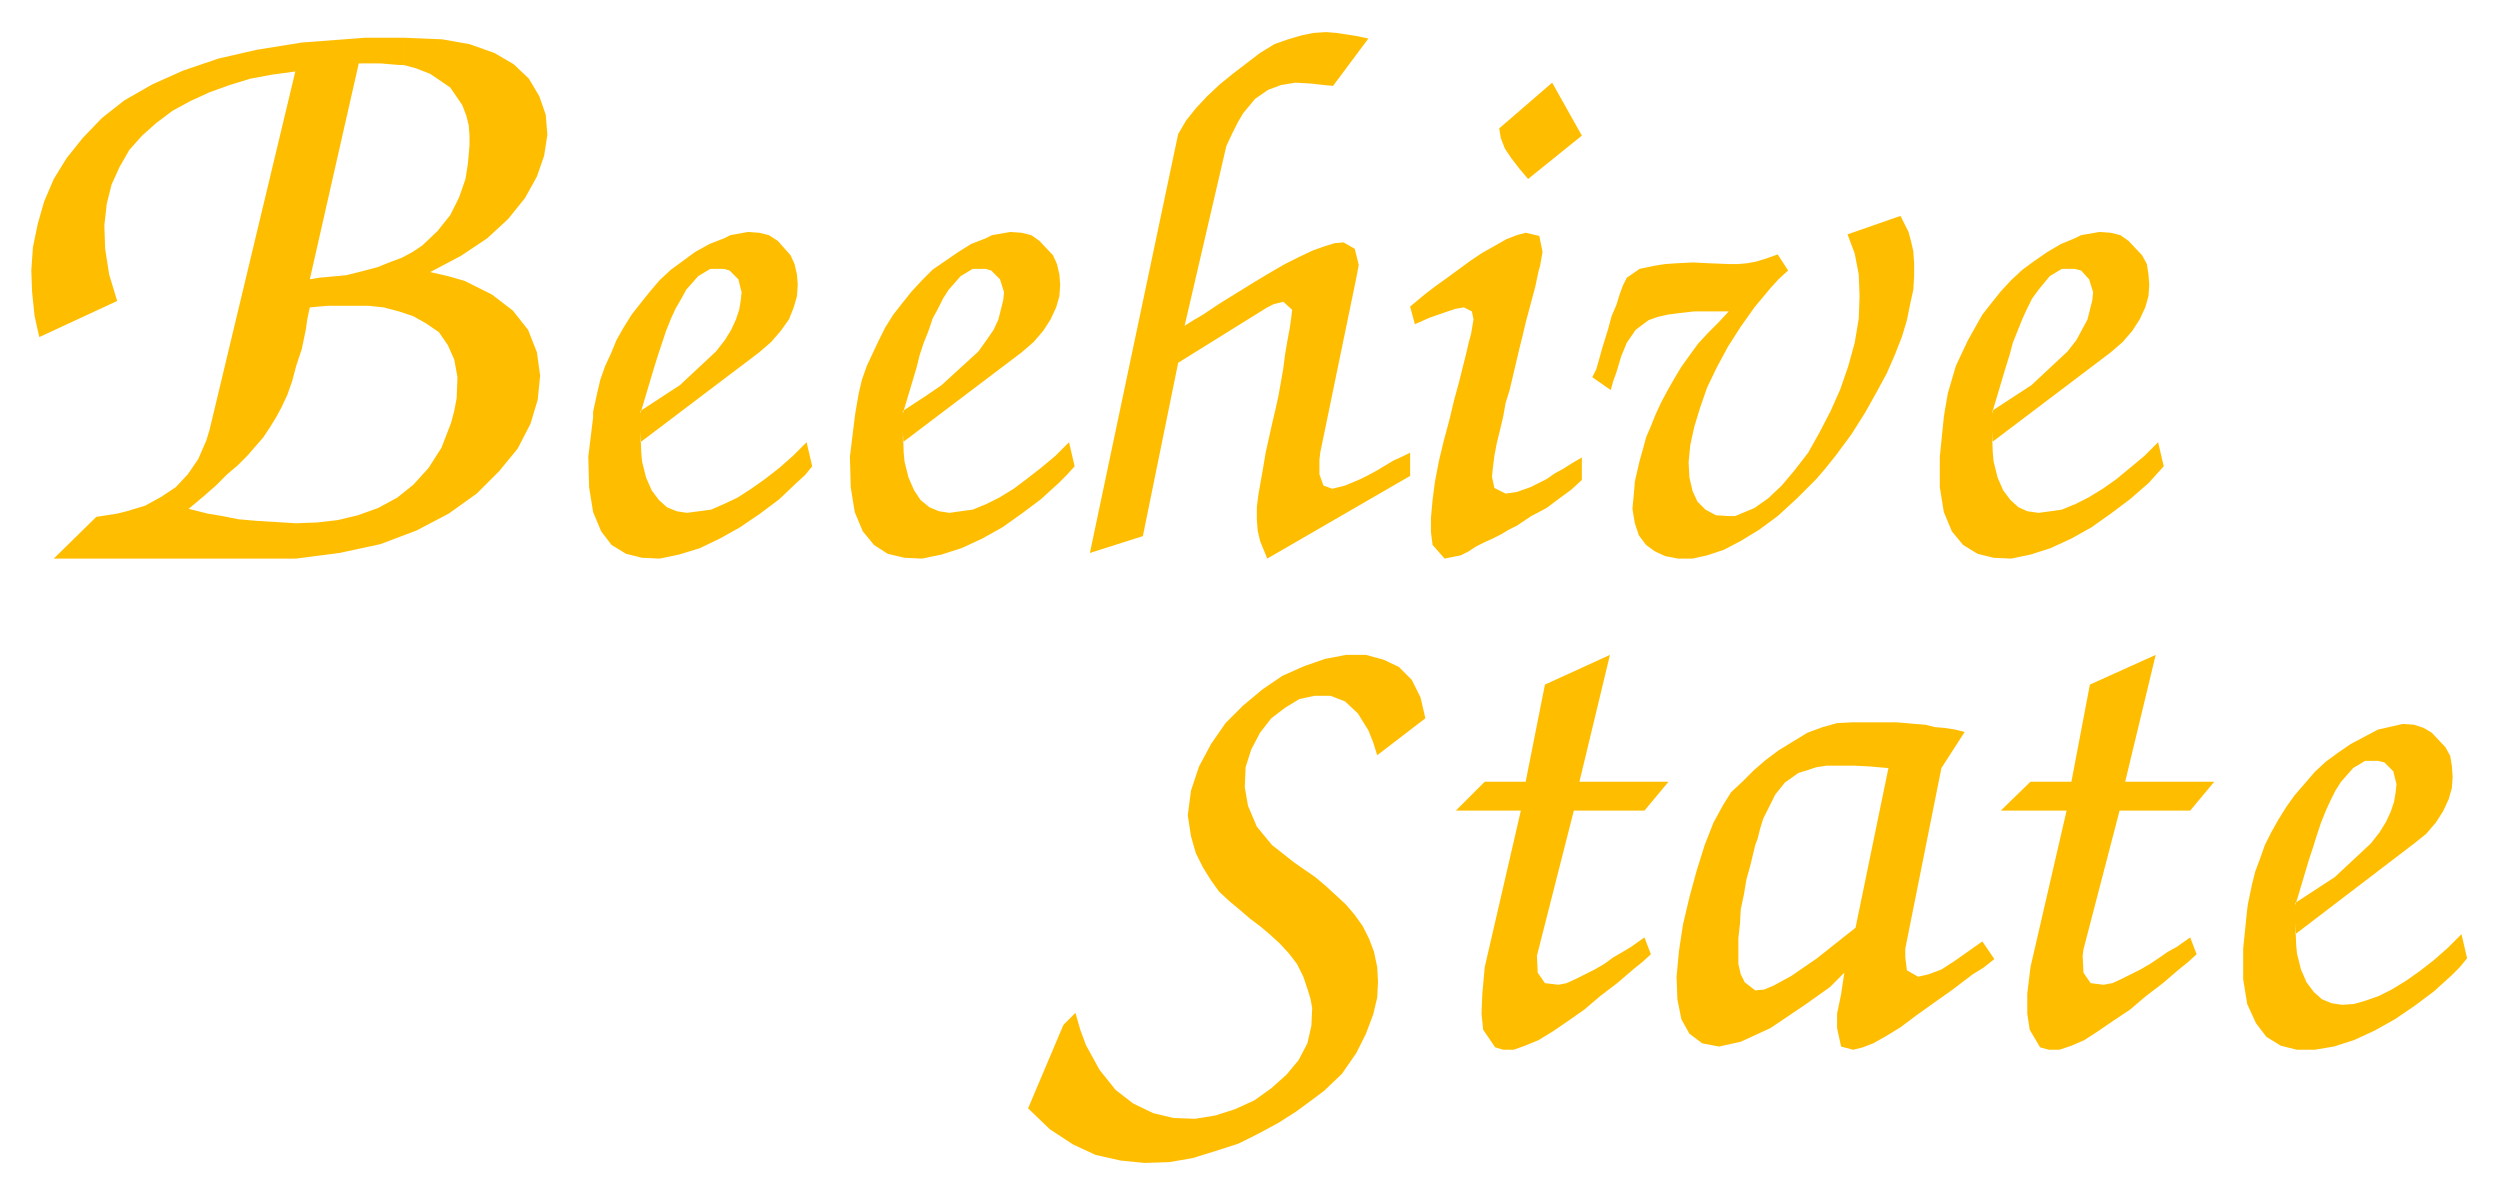<svg xmlns="http://www.w3.org/2000/svg" width="493.465" height="235.881" fill-rule="evenodd" stroke-linecap="round" preserveAspectRatio="none" viewBox="0 0 3115 1489"><path d="M503 81V47l48 2 34 6 31 11 24 14 19 18 13 22 8 23 2 25-4 26-9 26-15 27-21 26-26 24-33 22-38 20 22 5 21 6 34 17 26 20 19 24 11 28 4 29-3 30-9 30-16 31-23 28-28 28-35 25-40 21-45 17-51 11-54 7v-44l26-1 26-3 25-6 25-9 24-13 20-16 19-21 16-25 12-31 4-15 3-16 1-26-4-22-8-18-11-16-16-11-16-9-18-6-19-5-19-2h-50l-12 1-11 1-3 14-2 14-5 24-7 21-5 19-6 17-7 15-7 13-8 13-8 12-20 23-12 12-13 11-14 14-16 14-18 15 24 6 18 3 20 4 23 2 49 3v44H67l53-52 13-2 13-2 12-3 23-7 20-11 18-12 15-16 13-19 10-23 4-13L368 89l-14 2-15 2-27 5-26 8-25 9-24 11-22 12-20 15-18 16-16 18-12 21-10 22-6 24-3 27 1 29 5 32 10 33-97 45-3-13-3-14-3-29-1-27 2-29 6-29 8-28 12-28 16-26 20-25 24-25 28-22 35-20 38-17 44-15 48-11 56-9 79-6h48v34h-5l-24-2h-27l-61 269 12-2 33-3 20-5 19-5 15-6 16-6 13-7 12-8 19-18 16-20 11-22 8-23 3-19 2-23v-12l-1-13-3-12-5-13-15-22-25-17-18-7-15-4zm2256 893-30 36h-88l-45 173-1 8 1 21 9 13 16 2 11-2 11-5 12-6 12-6 12-7 12-8 10-7 11-6 17-12 8 21-11 10-10 8-21 18-21 16-20 17-21 14-19 13-17 11-16 7-15 5h-13l-11-3-13-22-3-20v-25l4-33 45-195h-82l37-36h51l23-121 82-37-38 158h111zm-680 0-30 36h-88l-44 173-2 8 1 21 9 13 17 2 10-2 11-5 12-6 12-6 12-7 11-8 12-7 10-6 17-12 8 21-11 10-10 8-21 18-21 16-20 17-20 14-19 13-18 11-17 7-14 5h-13l-10-3-15-22-2-20 1-25 3-33 45-195h-81l36-36h51l24-121 81-37-38 158h111zm-739 288 6 21 7 19 17 31 20 25 22 17 25 12 25 6 27 1 25-4 25-8 24-11 21-15 19-17 15-18 11-21 5-22 1-22-2-11-3-10-6-18-8-16-10-13-11-12-12-11-13-11-12-9-14-12-12-10-13-12-10-14-10-16-9-18-6-21-4-26 2-16 2-15 10-30 15-28 18-26 22-22 24-20 25-17 27-12 26-9 26-5h25l22 6 19 9 16 16 11 22 6 26-60 46-5-16-6-15-13-21-16-15-18-7h-20l-19 4-18 11-17 13-14 18-11 21-7 22-1 25 4 23 11 26 19 23 28 22 13 9 13 9 13 11 12 11 13 12 11 13 10 14 8 16 6 16 4 19 1 18-1 20-5 21-9 24-12 24-18 26-22 21-16 12-19 14-22 14-24 13-26 13-28 9-29 9-29 5-31 1-30-3-31-7-28-13-29-19-27-26 44-104 15-15zm644-792 5-10 4-14 3-11 4-13 4-13 4-15 6-14 4-13 4-11 5-10 16-11 19-4 13-2 15-1 19-1 20 1 25 1h12l11-1 11-2 13-4 14-5 13 20-12 11-10 11-20 24-17 24-16 25-14 26-12 25-9 26-7 23-5 23-2 21 1 19 4 17 6 13 10 10 13 7 16 1h8l24-10 17-12 17-16 16-19 17-22 14-25 14-27 12-27 10-29 8-29 5-30 1-28-1-27-5-26-9-24 66-23 10 20 3 11 3 13 1 15v16l-1 17-4 18-4 20-6 20-9 23-10 23-13 24-14 25-17 27-20 27-12 15-12 14-24 24-24 22-23 17-23 14-21 11-21 7-18 4h-18l-16-3-13-6-11-8-9-12-5-15-3-18 2-21 1-13 3-13 3-13 4-14 4-15 6-14 6-15 7-15 8-15 8-14 9-15 10-14 11-15 12-13 13-13 13-14h-43l-18 2-15 2-13 3-11 4-16 12-11 16-7 17-6 20-4 11-3 11-23-16zm-13-301-67 54-11-13-10-13-8-12-5-13-2-12 66-57 37 66zm-214 213 18-15 13-10 14-10 15-11 15-11 15-10 16-9 14-8 13-5 11-3 17 4 4 20-3 17-2 7-4 19-4 15-4 15-4 15-4 17-4 16-4 17-4 17-4 17-5 16-3 17-4 17-4 16-3 16-2 16-1 10 3 14 14 7 14-2 17-6 20-10 10-7 11-6 11-7 12-7v28l-13 12-15 11-16 12-19 10-18 12-10 5-10 6-10 5-11 5-10 5-9 6-10 5-20 4-15-17-2-16v-18l2-22 3-23 5-26 6-25 7-26 6-25 6-22 5-20 4-16 3-13 3-11 3-18-2-10-10-5-11 2-15 5-17 6-18 8-6-22zm-399 307 110-522 10-17 12-15 14-15 16-15 16-13 17-13 17-13 18-11 17-6 17-5 15-3 15-1 13 1 13 2 13 2 14 3-44 59-11-1-18-2-18-1-18 3-16 6-16 11-15 18-7 12-7 14-7 15-52 224 11-7 12-7 21-14 21-13 21-13 20-12 19-11 18-9 17-8 14-5 13-4 11-1 14 8 5 20-3 16-45 218-1 9v18l5 14 11 4 16-4 19-8 10-5 11-6 10-6 10-6 11-5 10-5v29l-178 103-9-22-3-13-1-14v-15l2-16 3-17 3-17 3-18 4-18 4-18 4-17 4-18 3-17 3-17 2-16 3-18 3-16 2-14 1-9-11-10-12 3-8 4-111 69-44 216-66 21zM798 551l148-112 15-13 12-14 10-14 6-15 4-14 1-14-1-13-3-13-5-11-16-18-11-7-12-3-14-1-22 4-8 4-18 7-18 10-15 11-15 11-14 13-12 14-12 15-11 14-10 16-9 16-7 17-7 15-6 17-4 17-5 23v7l-6 49 1 38 5 31 10 24 13 17 18 11 20 5 22 1 24-5 26-8 25-12 25-14 25-17 24-18 21-20 11-10 9-11-7-30-17 17-17 15-18 14-17 12-17 11-17 8-16 7-15 2-15 2-13-2-12-5-10-9-9-12-7-16-5-20-1-11-1-27v-22l17-57 5-16 5-15 5-15 6-15 6-13 7-12 6-11 15-17 15-9h17l7 2 11 11 4 16-1 10-2 12-4 12-6 13-8 13-11 14-45 42-20 13-29 19v39zm1500 661-18 18-31 22-43 29-37 17-27 6-21-4-16-12-10-18-5-25-1-28 3-32 5-33 8-34 9-33 10-32 11-28 12-22 10-16 14-13 14-14 15-13 16-12 18-11 18-11 19-7 18-5 19-1h55l12 1 11 1 13 1 12 3 12 1 13 2 12 3-29 45-45 225v11l2 16 14 8 13-3 16-6 17-11 17-12 17-12 15 22-14 11-13 8-25 19-24 17-21 15-20 15-18 11-16 9-13 5-12 3-15-4-5-23v-18l5-24 4-27v-45l14-11 41-199-12-1-11-1-20-1h-34l-13 2-12 4-10 3-17 12-12 15-10 20-5 10-4 13-3 12-3 8-6 25-5 18-3 18-4 19-1 18-2 18v32l3 13 5 10 13 10 11-1 12-5 22-12 32-22 34-27v45zM1125 551l148-112 15-13 12-14 9-14 7-15 4-14 1-14-1-13-3-13-5-11-17-18-10-7-12-3-14-1-23 4-8 4-18 7-16 10-16 11-16 11-13 13-13 14-12 15-11 14-10 16-8 16-8 17-7 15-6 17-4 17-4 23-1 7-6 49 1 38 5 31 10 24 14 17 17 11 21 5 22 1 24-5 25-8 26-12 25-14 24-17 24-18 22-20 10-10 10-11-7-30-17 17-18 15-18 14-16 12-18 11-16 8-17 7-15 2-14 2-13-2-12-5-11-9-8-12-7-16-5-20-1-11-1-27v-22l17-57 4-16 5-15 6-15 5-15 7-13 6-12 7-11 15-17 15-9h16l7 2 11 11 5 16-1 10-3 12-3 12-6 13-9 13-10 14-46 42-19 13-29 19v39zm1357 0 148-112 15-13 12-14 9-14 7-15 4-14 1-14-1-13-2-13-6-11-17-18-10-7-12-3-14-1-23 4-8 4-17 7-17 10-16 11-15 11-14 13-13 14-12 15-11 14-9 16-9 16-8 17-7 15-5 17-5 17-4 23-1 7-5 49v38l5 31 10 24 14 17 18 11 20 5 22 1 24-5 25-8 26-12 25-14 24-17 24-18 23-20 9-10 10-11-7-30-17 17-18 15-17 14-17 12-18 11-16 8-17 7-14 2-15 2-14-2-11-5-10-9-9-12-7-16-5-20-1-11-1-27v-22l17-57 5-16 4-15 6-15 6-15 6-13 6-12 8-11 14-17 15-9h16l8 2 10 11 5 16-1 10-3 12-3 12-7 13-7 13-11 14-45 42-20 13-29 19v39zm378 613 148-113 15-12 12-14 9-14 7-15 4-14 1-14-1-14-2-12-6-11-17-18-10-6-12-4-14-1-22 5-9 2-17 9-17 9-16 11-15 11-14 13-12 14-13 15-10 14-10 16-9 16-8 16-6 17-6 16-4 16-5 24-1 7-5 49v38l5 31 11 24 13 17 18 11 20 5h22l24-4 25-8 26-12 25-14 25-17 24-18 22-20 10-10 9-11-7-30-17 17-17 15-18 14-17 12-18 11-16 8-17 6-14 4-15 1-13-2-12-5-10-9-9-12-7-16-5-20-1-11-1-27v-22l17-57 5-15 5-16 5-15 6-15 6-13 6-12 7-11 15-17 15-9h16l8 2 11 11 4 16-1 10-2 12-4 12-6 13-8 13-11 14-45 42-20 13-29 19v39z" style="stroke:none;fill:#ffbd00"/></svg>
